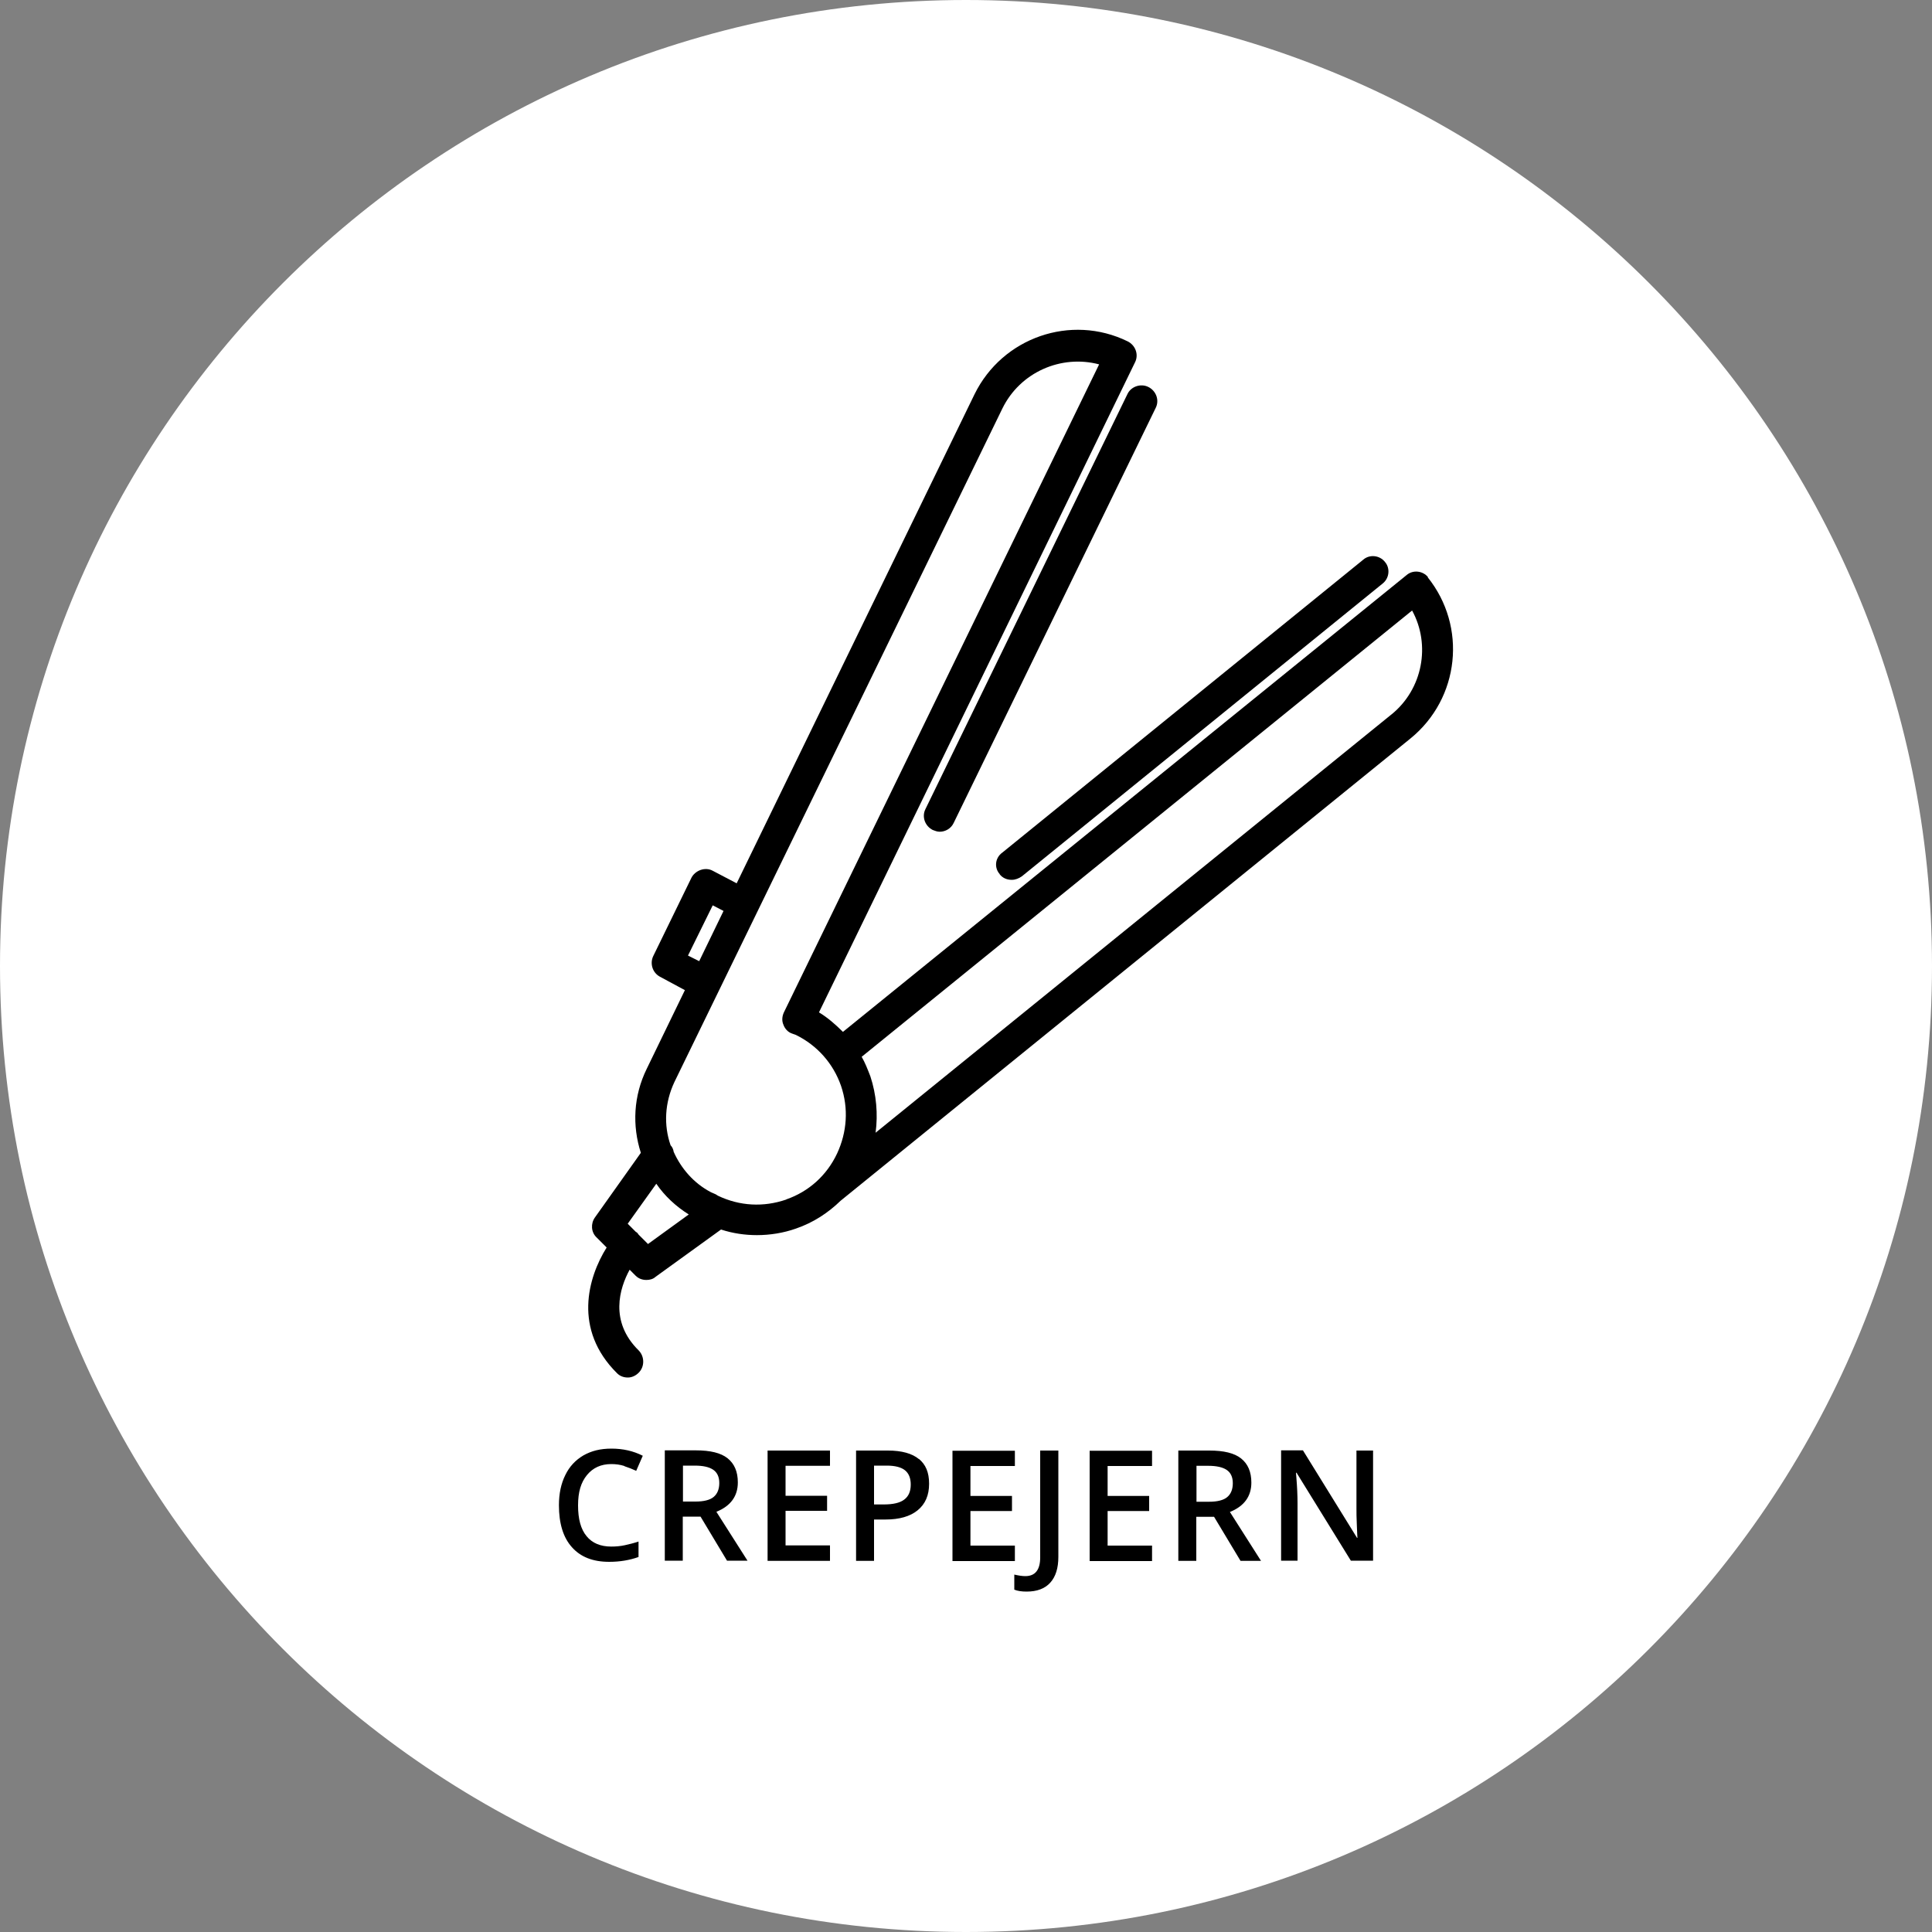 <?xml version="1.0" encoding="UTF-8"?><svg id="uuid-fb3a1fb5-5cde-491b-949c-69a480ef0439" xmlns="http://www.w3.org/2000/svg" viewBox="0 0 100 100"><rect x="0" y="0" width="100" height="100" fill="#808080" stroke="none"/><defs><style>.uuid-438bbd5a-3dfd-49fb-8610-6e759366bd03{fill:#fff;}</style></defs><path class="uuid-438bbd5a-3dfd-49fb-8610-6e759366bd03" d="M50,100c27.61,0,50-22.39,50-50S77.61,0,50,0,0,22.39,0,50s22.39,50,50,50"/><path d="M71.07,75.08h-.86v2.99c0,.21,0,.5,.02,.88,.01,.38,.03,.59,.03,.65h-.02l-2.8-4.53h-1.13v5.71h.85v-2.97c0-.4-.02-.84-.06-1.33l-.02-.25h.03l2.81,4.55h1.15v-5.71Zm-8.23,3.43l1.37,2.28h1.06l-1.61-2.53c.74-.3,1.11-.81,1.11-1.52,0-.56-.18-.97-.53-1.25-.35-.28-.9-.41-1.64-.41h-1.61v5.71h.93v-2.28h.92Zm-.92-2.64h.62c.42,0,.74,.07,.95,.21,.21,.14,.32,.37,.32,.69s-.1,.56-.29,.72c-.19,.16-.51,.24-.94,.24h-.65v-1.87Zm-2.29,4.13h-2.3v-1.79h2.15v-.78h-2.15v-1.55h2.3v-.79h-3.23v5.71h3.23v-.79Zm-5.27,1.92c.28-.31,.42-.75,.42-1.34v-5.5h-.94v5.53c0,.65-.26,.97-.77,.97-.16,0-.35-.03-.57-.08v.78c.17,.07,.38,.1,.64,.1,.53,0,.94-.15,1.22-.46m-1.83-1.92h-2.3v-1.79h2.15v-.78h-2.15v-1.55h2.3v-.79h-3.23v5.71h3.23v-.79Zm-7.28-4.14h.65c.42,0,.74,.08,.94,.24,.2,.16,.3,.41,.3,.74,0,.35-.11,.61-.34,.78-.22,.17-.58,.25-1.06,.25h-.5v-2.01Zm2.31-.34c-.35-.29-.89-.44-1.6-.44h-1.65v5.71h.93v-2.14h.59c.72,0,1.28-.16,1.67-.48,.39-.32,.59-.77,.59-1.37s-.18-1-.53-1.29m-4.6,4.48h-2.3v-1.79h2.15v-.78h-2.15v-1.55h2.3v-.79h-3.23v5.71h3.23v-.79Zm-6.7-1.49l1.37,2.28h1.06l-1.61-2.53c.74-.3,1.11-.81,1.11-1.52,0-.56-.18-.97-.53-1.25-.35-.28-.9-.41-1.64-.41h-1.61v5.71h.93v-2.28h.92Zm-.92-2.64h.62c.43,0,.74,.07,.95,.21,.21,.14,.32,.37,.32,.69s-.1,.56-.29,.72c-.19,.16-.51,.24-.94,.24h-.65v-1.87Zm-3.02,.03c.21,.07,.42,.15,.61,.24l.34-.78c-.49-.25-1.03-.37-1.62-.37s-1.04,.12-1.45,.35c-.41,.24-.73,.58-.94,1.02-.22,.44-.33,.96-.33,1.56,0,.94,.22,1.67,.67,2.17,.45,.51,1.09,.76,1.93,.76,.57,0,1.07-.09,1.52-.25v-.8c-.24,.08-.48,.14-.71,.19-.23,.05-.46,.07-.7,.07-.56,0-.99-.18-1.28-.54-.3-.36-.44-.89-.44-1.59s.15-1.19,.46-1.57c.31-.38,.73-.57,1.26-.57,.24,0,.46,.03,.68,.1"/><path d="M51.74,45.25c.16,.2,.38,.29,.63,.29,.18,0,.36-.07,.52-.18l18.68-15.16c.34-.27,.4-.79,.11-1.12-.27-.34-.79-.4-1.12-.11l-18.68,15.16c-.38,.27-.43,.79-.13,1.12"/><path d="M72.02,36.98l-26.7,21.65c.13-.97,.04-1.98-.27-2.92-.14-.36-.27-.7-.45-1.01l28.49-23.1c.97,1.77,.56,4.07-1.08,5.39m-31.32,25.1c-1.17,.4-2.4,.34-3.53-.2-.04-.02-.07-.05-.11-.07l-.09-.04s-.11-.05-.16-.07c-.9-.47-1.55-1.24-1.93-2.09-.02-.13-.07-.25-.16-.34-.36-1.03-.31-2.2,.2-3.28L51.88,21.15c.92-1.89,3.05-2.81,5.01-2.29l-16.32,33.55c-.09,.2-.11,.43-.02,.63,.07,.2,.23,.38,.43,.45l.11,.04s.07,.02,.11,.04c1.1,.54,1.93,1.48,2.33,2.63,.4,1.17,.31,2.4-.2,3.5-.54,1.15-1.48,1.98-2.63,2.38m-7.16,2.31l-.49-.49s-.04-.07-.09-.11c-.02-.02-.04-.02-.04-.02l-.43-.43,1.48-2.07c.43,.63,1.01,1.17,1.68,1.59l-2.11,1.53Zm2.07-14.93l1.28-2.6,.56,.29-1.26,2.6-.58-.29Zm38.31-19.58c-.27-.34-.79-.4-1.12-.11l-29.17,23.64c-.38-.38-.79-.74-1.24-1.01L58.75,18.75c.2-.4,.02-.88-.38-1.08-2.94-1.44-6.49-.2-7.93,2.74l-12.31,25.31-1.24-.65c-.2-.11-.43-.11-.63-.04-.2,.07-.38,.22-.47,.4l-1.98,4.06c-.18,.38-.04,.85,.34,1.06l1.3,.7-1.97,4.06c-.7,1.42-.76,2.96-.31,4.36l-2.38,3.35c-.22,.31-.2,.76,.09,1.03l.52,.52c-.97,1.55-1.75,4.24,.54,6.51,.16,.16,.36,.22,.56,.22s.4-.09,.56-.25c.31-.31,.31-.83,0-1.15-1.53-1.5-.99-3.23-.47-4.18l.31,.31c.16,.16,.36,.22,.56,.22,.16,0,.34-.04,.47-.16l3.39-2.45c.61,.2,1.24,.29,1.86,.29,.67,0,1.37-.11,2.02-.34,.9-.31,1.66-.81,2.31-1.44l29.5-23.93c2.54-2.07,2.94-5.79,.88-8.35"/><path d="M58.36,20.39l-10.46,21.49c-.2,.4-.02,.88,.38,1.08,.11,.04,.22,.09,.36,.09,.29,0,.58-.16,.72-.45l10.46-21.49c.2-.4,.02-.88-.38-1.08-.4-.2-.9-.02-1.08,.36"/></svg>